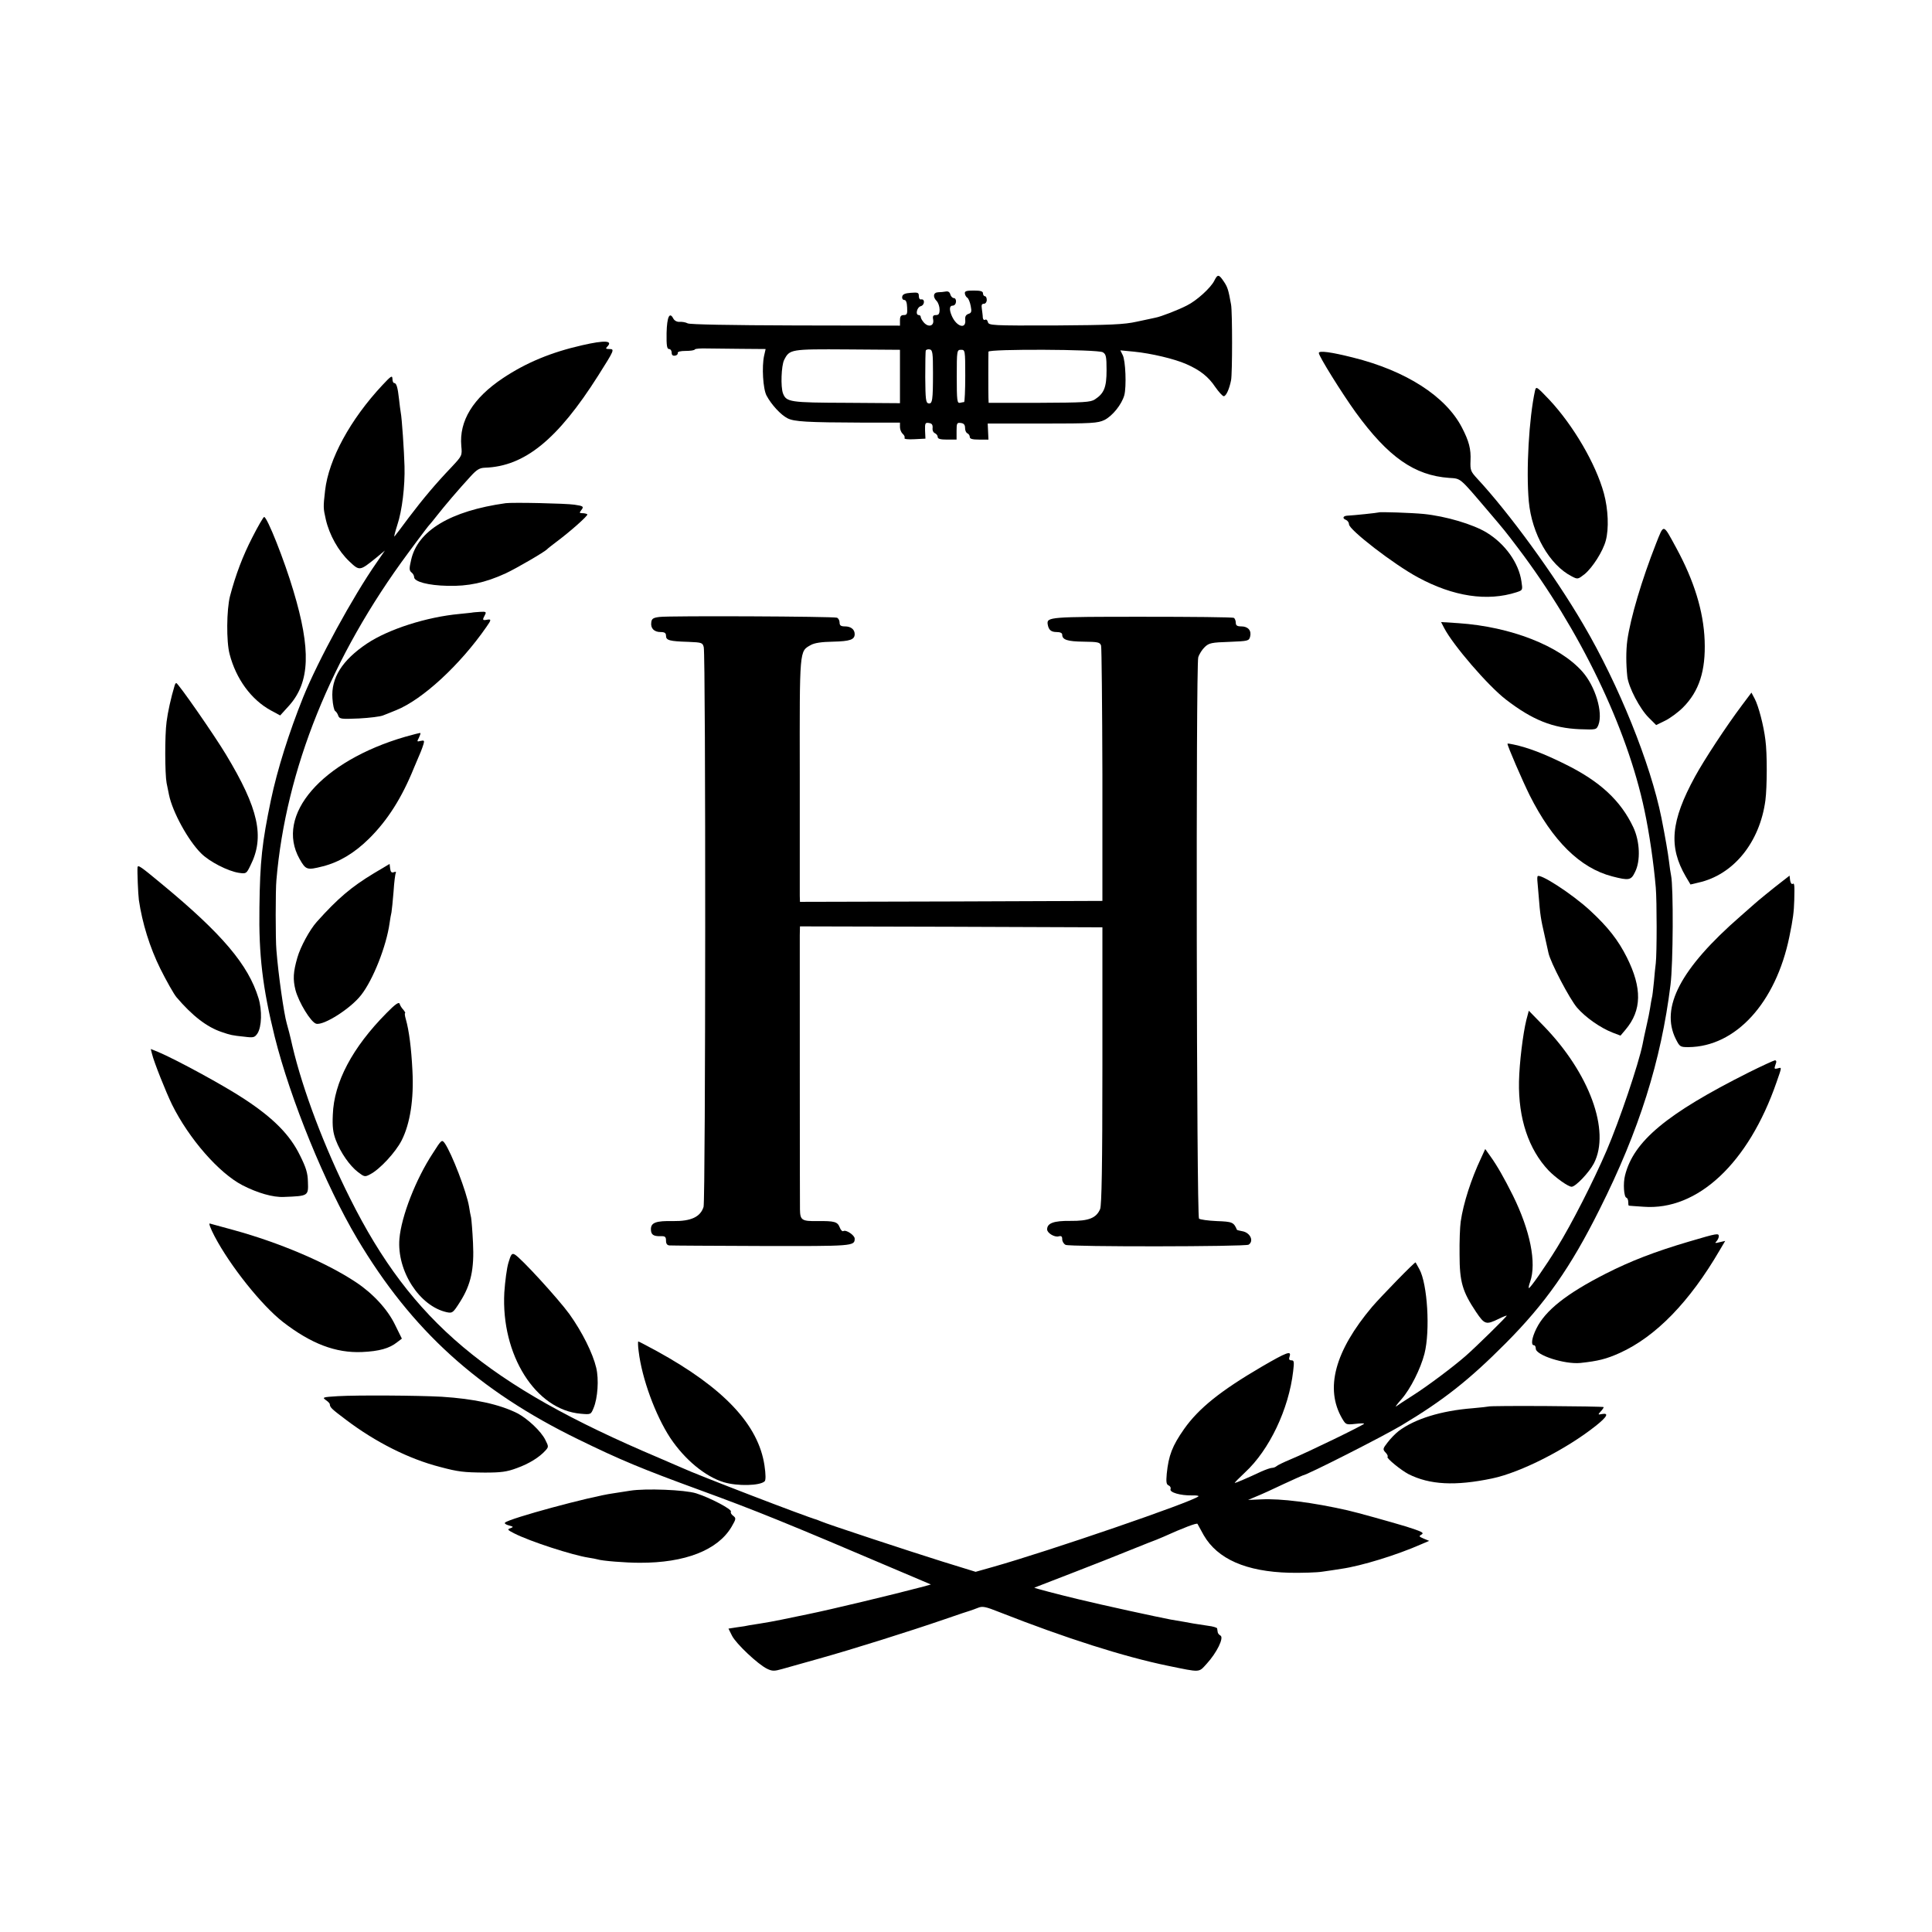 <?xml version="1.0" standalone="no"?>
<!DOCTYPE svg PUBLIC "-//W3C//DTD SVG 20010904//EN"
 "http://www.w3.org/TR/2001/REC-SVG-20010904/DTD/svg10.dtd">
<svg version="1.0" xmlns="http://www.w3.org/2000/svg"
 width="1024pt" height="1024pt" viewBox="0 0 1024 1024"
 preserveAspectRatio="xMidYMid meet">
<g transform="translate(0,1024) scale(0.1,-0.1)"
fill="#000000" stroke="none">
<path d="M6436 8752 c-19 -38 -94 -106 -145 -131 -44 -23 -139 -60 -168 -65
-10 -2 -54 -12 -98 -21 -67 -15 -139 -18 -432 -20 -338 -1 -352 0 -357 18 -2
10 -9 16 -15 12 -6 -3 -11 2 -12 12 0 10 -3 30 -5 46 -3 20 -1 27 11 27 8 0
15 9 15 20 0 11 -4 20 -10 20 -5 0 -10 7 -10 15 0 11 -12 15 -49 15 -39 0 -49
-3 -47 -16 1 -8 7 -19 13 -22 6 -4 14 -23 18 -44 6 -30 4 -37 -13 -42 -13 -5
-18 -14 -16 -32 5 -51 -46 -36 -71 21 -15 34 -13 55 4 55 10 0 17 9 18 20 1
11 -4 20 -11 20 -8 0 -16 9 -19 19 -3 13 -12 18 -23 16 -11 -2 -29 -4 -41 -4
-27 -1 -30 -25 -8 -47 8 -9 15 -29 15 -45 0 -22 -5 -29 -19 -29 -15 0 -19 -5
-15 -24 6 -33 -23 -43 -48 -17 -10 11 -18 25 -18 31 0 5 -4 10 -10 10 -20 0
-10 42 10 47 22 6 23 40 2 36 -7 -2 -12 6 -12 18 0 18 -5 20 -42 17 -31 -2
-44 -8 -46 -20 -2 -10 3 -18 11 -18 9 0 14 -13 15 -40 2 -34 -1 -40 -18 -40
-15 0 -20 -7 -20 -28 l0 -28 -552 1 c-345 1 -561 5 -573 11 -11 6 -30 9 -43 8
-13 -1 -27 6 -33 17 -20 39 -34 10 -36 -76 -1 -67 2 -85 13 -85 8 0 14 -9 14
-19 0 -13 6 -18 18 -16 9 1 16 8 14 14 -1 7 15 11 42 11 25 0 47 3 49 8 3 4
31 6 64 5 32 0 115 -1 184 -2 l127 -1 -8 -35 c-13 -58 -6 -177 13 -212 25 -47
75 -102 111 -120 35 -18 102 -22 399 -23 l197 0 0 -24 c0 -13 7 -29 15 -36 8
-7 12 -16 9 -22 -3 -5 18 -8 52 -6 l59 3 -2 43 c-1 39 1 43 20 40 16 -2 21 -9
20 -26 -2 -13 4 -25 12 -28 8 -4 15 -12 15 -20 0 -10 14 -14 50 -14 l50 0 0
46 c0 41 2 45 23 42 16 -2 22 -10 22 -27 0 -13 6 -26 13 -28 6 -3 12 -11 12
-19 0 -10 13 -14 50 -14 l49 0 -2 43 -2 42 290 0 c264 0 293 2 329 19 43 22
91 82 105 131 12 45 7 186 -9 214 l-12 24 73 -7 c90 -9 214 -38 277 -66 73
-32 117 -67 153 -121 19 -27 39 -49 45 -49 13 0 30 39 39 85 7 38 7 360 0 400
-14 78 -18 92 -38 122 -27 40 -33 41 -51 5z m-1666 -507 l0 -142 -282 2 c-302
1 -320 4 -338 50 -13 35 -9 146 6 177 29 57 33 58 336 56 l278 -2 0 -141z
m175 20 c0 -147 -3 -167 -24 -163 -14 3 -16 22 -17 138 0 74 1 139 3 143 3 4
12 7 21 5 15 -3 17 -20 17 -123z m171 -17 c0 -76 -3 -138 -6 -139 -3 0 -13 -2
-22 -4 -15 -3 -17 11 -17 139 0 140 1 142 23 142 21 0 22 -2 22 -138z m729
125 c17 -10 20 -22 20 -95 0 -91 -13 -123 -62 -155 -23 -15 -57 -17 -295 -18
l-268 0 -1 25 c-1 24 -1 224 0 246 1 15 579 13 606 -3z"/>
<path d="M3085 8410 c-163 -37 -296 -92 -419 -174 -159 -106 -233 -227 -221
-360 5 -51 4 -52 -52 -112 -83 -87 -149 -165 -227 -268 -37 -50 -71 -95 -75
-99 -4 -4 3 23 15 61 25 74 41 206 38 311 -2 78 -14 257 -20 285 -2 11 -6 42
-9 70 -7 64 -14 86 -26 86 -5 0 -9 10 -9 23 -1 19 -8 14 -53 -34 -171 -183
-285 -393 -304 -559 -10 -89 -10 -92 4 -154 19 -82 67 -167 124 -221 55 -52
55 -52 142 18 l47 39 -44 -64 c-125 -179 -310 -518 -389 -713 -75 -187 -137
-383 -171 -545 -47 -226 -58 -323 -61 -570 -4 -253 17 -426 81 -685 83 -332
268 -785 437 -1070 289 -486 641 -805 1172 -1064 223 -109 336 -156 645 -269
298 -109 447 -169 1085 -441 l139 -59 -39 -11 c-166 -44 -497 -123 -610 -146
-68 -14 -92 -19 -145 -30 -40 -8 -72 -14 -110 -20 -20 -3 -45 -7 -57 -9 -12
-3 -42 -8 -67 -11 l-45 -7 19 -38 c22 -43 138 -152 186 -175 27 -13 38 -13 80
-1 27 8 117 33 199 56 175 49 474 143 660 207 72 25 135 46 140 47 6 2 23 8
38 14 24 10 40 7 115 -23 351 -138 659 -236 892 -284 176 -36 162 -37 206 11
53 58 92 137 73 149 -8 4 -15 13 -15 19 -1 5 -2 14 -3 19 0 4 -22 11 -48 14
-27 4 -61 9 -78 12 -16 3 -70 13 -120 21 -69 13 -355 75 -495 109 -96 23 -230
58 -228 60 2 1 46 18 98 38 52 20 176 68 275 107 99 40 203 81 230 92 28 10
64 25 80 32 106 48 180 76 182 69 2 -4 17 -31 33 -60 73 -126 224 -193 455
-199 66 -1 145 1 175 6 30 4 75 11 100 15 105 15 294 73 425 131 l40 17 -29
12 c-26 11 -27 13 -11 22 15 9 -1 16 -82 42 -87 26 -258 74 -311 86 -186 42
-352 63 -457 58 l-70 -3 45 19 c25 10 89 39 143 65 55 25 100 46 102 46 18 0
424 206 523 265 224 134 360 242 552 435 210 211 344 401 498 710 210 418 326
787 376 1190 14 110 16 518 3 580 -3 14 -8 48 -11 75 -5 42 -20 129 -40 230
-58 288 -226 705 -414 1025 -153 262 -393 591 -563 774 -34 37 -37 44 -35 94
3 62 -8 104 -46 177 -86 165 -296 300 -577 370 -115 29 -181 38 -181 24 0 -17
121 -211 195 -314 173 -238 312 -335 496 -348 63 -4 54 3 199 -167 98 -115 97
-114 166 -205 327 -432 578 -952 670 -1390 26 -122 49 -281 60 -410 6 -72 6
-346 0 -400 -2 -16 -7 -61 -10 -100 -4 -38 -8 -77 -11 -85 -2 -8 -6 -32 -9
-52 -3 -21 -11 -59 -17 -85 -6 -27 -13 -57 -15 -68 -2 -11 -6 -29 -8 -40 -21
-104 -123 -406 -191 -564 -71 -165 -186 -390 -262 -513 -64 -104 -145 -220
-150 -215 -2 2 1 17 7 33 35 101 0 272 -91 457 -47 94 -84 159 -120 209 l-27
38 -22 -48 c-52 -110 -94 -239 -108 -337 -4 -27 -7 -106 -6 -175 0 -144 15
-195 87 -303 46 -68 53 -70 121 -37 22 11 41 18 42 17 3 -3 -165 -168 -218
-214 -65 -57 -201 -159 -278 -208 -41 -26 -82 -53 -90 -59 -8 -6 5 12 29 39
47 54 100 159 121 240 31 122 16 370 -27 448 -10 18 -19 34 -20 36 -3 5 -181
-178 -231 -236 -197 -234 -251 -433 -158 -592 19 -32 21 -33 68 -28 26 3 48 4
48 1 0 -6 -298 -151 -390 -189 -36 -15 -69 -31 -74 -36 -6 -5 -16 -9 -24 -9
-8 0 -33 -9 -56 -19 -72 -34 -136 -61 -141 -61 -4 0 21 25 54 56 129 119 232
336 255 536 6 50 5 58 -9 58 -12 0 -15 6 -10 20 11 33 -14 24 -148 -54 -219
-128 -334 -221 -411 -330 -63 -90 -82 -140 -92 -237 -4 -45 -2 -57 10 -62 9
-4 13 -13 10 -20 -6 -17 52 -34 113 -33 24 1 39 -2 35 -5 -31 -29 -795 -291
-1089 -374 l-92 -26 -178 55 c-166 52 -610 198 -643 213 -8 3 -17 7 -20 8 -56
15 -643 241 -715 275 -11 5 -67 29 -125 54 -907 384 -1308 721 -1634 1373
-137 273 -251 575 -306 808 -11 50 -25 104 -30 120 -15 51 -45 260 -55 390 -5
53 -5 319 0 370 50 587 291 1185 699 1735 30 41 63 85 73 98 9 13 24 31 32 42
9 10 30 35 46 56 44 56 113 137 180 210 32 35 47 44 75 45 210 7 385 148 601
489 86 136 88 140 58 140 -18 0 -20 3 -11 12 33 33 -11 36 -133 8z"/>
<path d="M8136 8170 c-32 -146 -48 -423 -33 -588 16 -172 110 -337 228 -397
31 -16 32 -16 68 12 42 35 97 121 112 178 17 63 13 165 -10 250 -43 157 -162
360 -289 496 -67 70 -70 73 -76 49z"/>
<path d="M2680 7573 c-293 -41 -467 -146 -501 -301 -11 -46 -10 -56 2 -66 8
-6 14 -17 14 -25 0 -24 75 -44 177 -46 109 -3 199 16 308 66 58 27 207 114
220 128 3 4 23 19 45 36 73 54 174 143 168 149 -4 3 -15 6 -26 6 -16 0 -17 2
-7 15 16 20 13 23 -35 30 -46 7 -328 13 -365 8z"/>
<path d="M7307 7524 c-3 -2 -135 -16 -164 -17 -26 -1 -30 -15 -8 -23 8 -4 15
-14 15 -23 0 -29 237 -212 365 -281 188 -102 368 -129 523 -79 33 11 33 11 26
57 -14 98 -86 199 -184 259 -72 44 -216 87 -335 99 -63 6 -233 12 -238 8z"/>
<path d="M1338 7393 c-51 -99 -89 -199 -119 -313 -18 -71 -20 -240 -2 -307 34
-131 114 -241 218 -298 l50 -27 48 53 c110 124 116 296 22 608 -48 162 -139
391 -155 391 -4 0 -32 -48 -62 -107z"/>
<path d="M8777 7358 c-75 -191 -135 -392 -152 -513 -7 -53 -7 -124 0 -190 6
-57 67 -173 114 -219 l39 -39 49 24 c26 13 68 44 93 69 86 86 121 195 115 355
-6 156 -56 317 -150 490 -72 132 -65 131 -108 23z"/>
<path d="M2507 6994 c-1 -1 -33 -4 -71 -8 -175 -16 -377 -81 -491 -157 -131
-88 -191 -182 -183 -291 2 -33 9 -63 14 -66 6 -4 14 -15 17 -26 7 -17 16 -18
110 -14 56 3 113 10 127 16 14 5 45 18 70 28 139 56 338 239 478 441 27 38 27
43 2 38 -23 -4 -24 -1 -10 25 9 17 6 19 -26 17 -20 -1 -36 -3 -37 -3z"/>
<path d="M3495 6970 c-32 -4 -41 -9 -43 -28 -5 -32 15 -52 49 -52 22 0 29 -5
29 -20 0 -24 19 -29 119 -32 70 -3 75 -4 81 -28 11 -42 10 -2931 -1 -2967 -17
-53 -66 -76 -161 -75 -91 2 -118 -8 -118 -43 0 -29 13 -38 51 -37 24 1 29 -3
29 -24 0 -16 6 -24 18 -25 9 -1 228 -2 486 -3 488 -1 496 -1 496 39 0 18 -46
49 -60 40 -5 -3 -14 5 -19 19 -12 31 -28 35 -120 34 -82 -1 -90 5 -91 62 -1
43 -1 1387 -1 1453 l1 47 801 -2 802 -3 0 -732 c0 -535 -4 -740 -12 -761 -20
-48 -61 -64 -158 -63 -88 1 -123 -12 -123 -45 0 -19 39 -43 61 -37 14 4 19 0
19 -15 0 -12 8 -25 18 -30 21 -11 952 -10 970 1 29 19 9 63 -32 71 -16 3 -29
6 -30 8 -17 40 -24 43 -107 46 -46 2 -88 8 -94 13 -13 13 -17 2932 -4 2975 5
17 21 42 35 55 22 21 36 24 130 27 100 4 104 5 110 28 8 32 -11 54 -47 54 -22
0 -29 5 -29 19 0 11 -5 23 -10 26 -6 4 -224 6 -486 6 -490 0 -507 -1 -501 -40
5 -30 18 -41 48 -41 18 0 29 -5 29 -14 0 -27 28 -36 113 -37 77 -1 87 -3 93
-21 3 -11 6 -320 7 -687 l0 -666 -801 -3 -802 -2 -1 32 c0 18 0 308 0 644 -1
669 -2 651 58 685 19 11 56 17 118 18 91 2 115 11 115 40 0 25 -20 41 -52 41
-21 0 -28 5 -28 20 0 11 -6 23 -14 26 -18 7 -888 11 -941 4z"/>
<path d="M7654 6912 c47 -91 233 -307 328 -380 140 -108 248 -151 391 -157 88
-3 88 -3 99 23 25 66 -16 204 -85 282 -121 137 -379 238 -656 257 l-93 6 16
-31z"/>
<path d="M926 6608 c-20 -66 -37 -144 -43 -193 -10 -73 -9 -277 0 -325 4 -19
10 -48 13 -64 19 -90 100 -239 169 -308 43 -44 142 -95 200 -104 40 -6 41 -5
62 38 77 152 44 302 -130 590 -62 103 -253 378 -263 378 -2 0 -6 -6 -8 -12z"/>
<path d="M9232 6501 c-84 -112 -200 -289 -248 -377 -129 -236 -141 -372 -49
-530 l25 -42 42 10 c185 41 325 212 355 436 9 70 10 248 0 320 -9 76 -37 182
-57 219 l-17 32 -51 -68z"/>
<path d="M2148 6335 c-444 -129 -692 -415 -560 -648 33 -58 39 -60 122 -39 88
22 169 71 246 147 99 98 174 217 238 375 15 36 31 74 36 85 5 11 11 30 15 42
5 18 3 20 -16 16 -19 -5 -20 -4 -9 16 6 13 10 24 8 26 -2 1 -38 -8 -80 -20z"/>
<path d="M7990 6298 c0 -13 79 -195 117 -272 122 -243 268 -387 438 -431 89
-23 100 -21 121 23 30 59 26 162 -9 237 -67 142 -177 244 -362 335 -113 56
-197 88 -273 104 -17 4 -32 6 -32 4z"/>
<path d="M1981 5611 c-119 -72 -190 -132 -302 -257 -37 -41 -87 -133 -103
-190 -22 -76 -24 -115 -10 -171 17 -65 82 -172 110 -179 40 -10 182 80 238
152 63 80 134 259 151 382 3 20 7 46 10 57 2 11 7 61 11 110 3 50 9 94 12 99
3 5 -2 7 -11 3 -11 -4 -17 1 -19 19 l-3 25 -84 -50z"/>
<path d="M729 5643 c-2 -23 3 -142 7 -173 18 -123 58 -252 114 -365 33 -66 71
-133 85 -150 84 -99 162 -159 240 -185 47 -16 54 -18 122 -25 47 -6 53 -4 68
18 22 35 25 122 5 187 -54 176 -191 339 -513 605 -111 92 -126 103 -128 88z"/>
<path d="M8149 5594 c-2 -12 -2 -9 6 -99 8 -105 12 -127 31 -210 8 -38 18 -81
21 -95 10 -50 113 -246 152 -291 45 -52 124 -107 188 -132 l42 -16 27 32 c86
102 88 220 7 382 -46 92 -100 161 -194 248 -97 90 -277 206 -280 181z"/>
<path d="M9444 5567 c-42 -32 -135 -108 -144 -117 -3 -3 -36 -32 -75 -66 -318
-277 -426 -484 -343 -651 21 -41 23 -43 67 -43 250 2 463 234 535 585 20 97
24 131 26 195 2 80 1 92 -9 85 -5 -3 -11 6 -13 19 l-3 25 -41 -32z"/>
<path d="M2048 4870 c-180 -182 -278 -366 -284 -538 -3 -64 1 -95 16 -135 25
-66 73 -135 117 -169 34 -26 37 -27 65 -12 51 26 135 117 167 180 45 89 65
219 57 369 -6 121 -18 213 -35 273 -5 17 -7 32 -4 32 3 0 -1 8 -9 18 -9 9 -18
24 -20 32 -4 11 -24 -3 -70 -50z"/>
<path d="M8090 4834 c-18 -73 -37 -227 -39 -326 -4 -196 51 -360 157 -472 38
-39 104 -86 122 -86 21 0 93 76 118 124 89 172 -24 480 -268 730 l-77 79 -13
-49z"/>
<path d="M806 4653 c10 -42 73 -200 106 -268 90 -181 248 -362 373 -427 80
-41 162 -65 220 -62 130 5 130 5 127 81 -1 46 -10 75 -42 139 -53 109 -141
198 -295 299 -107 71 -361 209 -458 250 l-38 15 7 -27z"/>
<path d="M9267 4555 c-434 -218 -609 -364 -654 -545 -11 -42 -6 -114 7 -118 6
-2 10 -12 10 -23 0 -10 1 -19 3 -19 1 -1 36 -3 78 -6 287 -22 557 232 705 660
29 83 29 80 5 73 -17 -4 -18 -2 -11 19 7 17 6 24 -3 24 -6 -1 -70 -30 -140
-65z"/>
<path d="M2295 4129 c-91 -138 -168 -336 -178 -455 -14 -170 106 -357 251
-389 30 -6 33 -4 71 56 57 90 75 173 68 312 -3 62 -8 122 -10 133 -3 12 -8 38
-11 59 -13 77 -91 281 -129 336 -15 20 -17 19 -62 -52z"/>
<path d="M1137 3688 c83 -158 250 -367 363 -455 149 -115 279 -165 419 -159
90 4 145 19 186 52 l25 19 -36 73 c-40 83 -118 167 -209 227 -157 104 -405
209 -645 275 -63 17 -121 33 -128 35 -7 3 4 -27 25 -67z"/>
<path d="M8954 3660 c-183 -54 -310 -103 -444 -171 -208 -106 -320 -195 -367
-291 -24 -48 -30 -88 -13 -88 6 0 10 -8 10 -18 0 -35 153 -84 236 -76 94 10
138 21 209 53 192 87 371 272 530 545 l29 49 -30 -7 c-23 -6 -27 -5 -16 5 6 7
12 19 12 26 0 18 -7 17 -156 -27z"/>
<path d="M2695 3548 c-9 -29 -18 -100 -22 -158 -18 -331 166 -623 405 -643 54
-5 54 -4 68 30 22 52 29 152 14 214 -18 76 -74 189 -142 284 -58 80 -258 299
-290 316 -15 8 -20 1 -33 -43z"/>
<path d="M3385 3078 c17 -144 89 -340 168 -460 77 -115 185 -204 283 -234 73
-22 193 -19 217 5 6 6 6 36 -1 83 -32 217 -216 412 -571 607 -51 28 -96 51
-98 51 -2 0 -2 -24 2 -52z"/>
<path d="M1790 2840 c-79 -5 -83 -6 -64 -20 12 -8 22 -18 22 -23 1 -17 10 -25
87 -83 156 -118 333 -207 497 -249 97 -26 125 -29 238 -30 86 0 117 4 170 24
64 23 119 57 152 94 16 18 16 21 -2 56 -22 45 -94 112 -147 140 -95 48 -229
77 -402 88 -129 7 -447 9 -551 3z"/>
<path d="M7888 2785 c-2 -1 -39 -5 -83 -9 -166 -13 -306 -56 -392 -121 -18
-14 -44 -41 -59 -61 -25 -32 -26 -36 -10 -53 9 -9 14 -20 10 -23 -6 -7 71 -70
111 -91 113 -57 248 -64 444 -23 152 32 393 155 548 278 62 49 73 71 32 63
-20 -4 -20 -3 -5 14 9 9 16 20 16 23 0 5 -606 9 -612 3z"/>
<path d="M3340 2339 c-25 -4 -65 -10 -90 -14 -123 -17 -550 -133 -573 -155 -5
-4 4 -11 20 -15 25 -7 26 -8 8 -15 -18 -6 -15 -9 20 -27 84 -43 310 -116 395
-129 19 -3 41 -7 47 -9 24 -8 148 -18 223 -18 241 -1 414 67 487 190 25 43 25
46 9 59 -10 7 -15 17 -12 22 7 12 -111 74 -184 97 -60 19 -270 27 -350 14z"/>
</g>
</svg>
